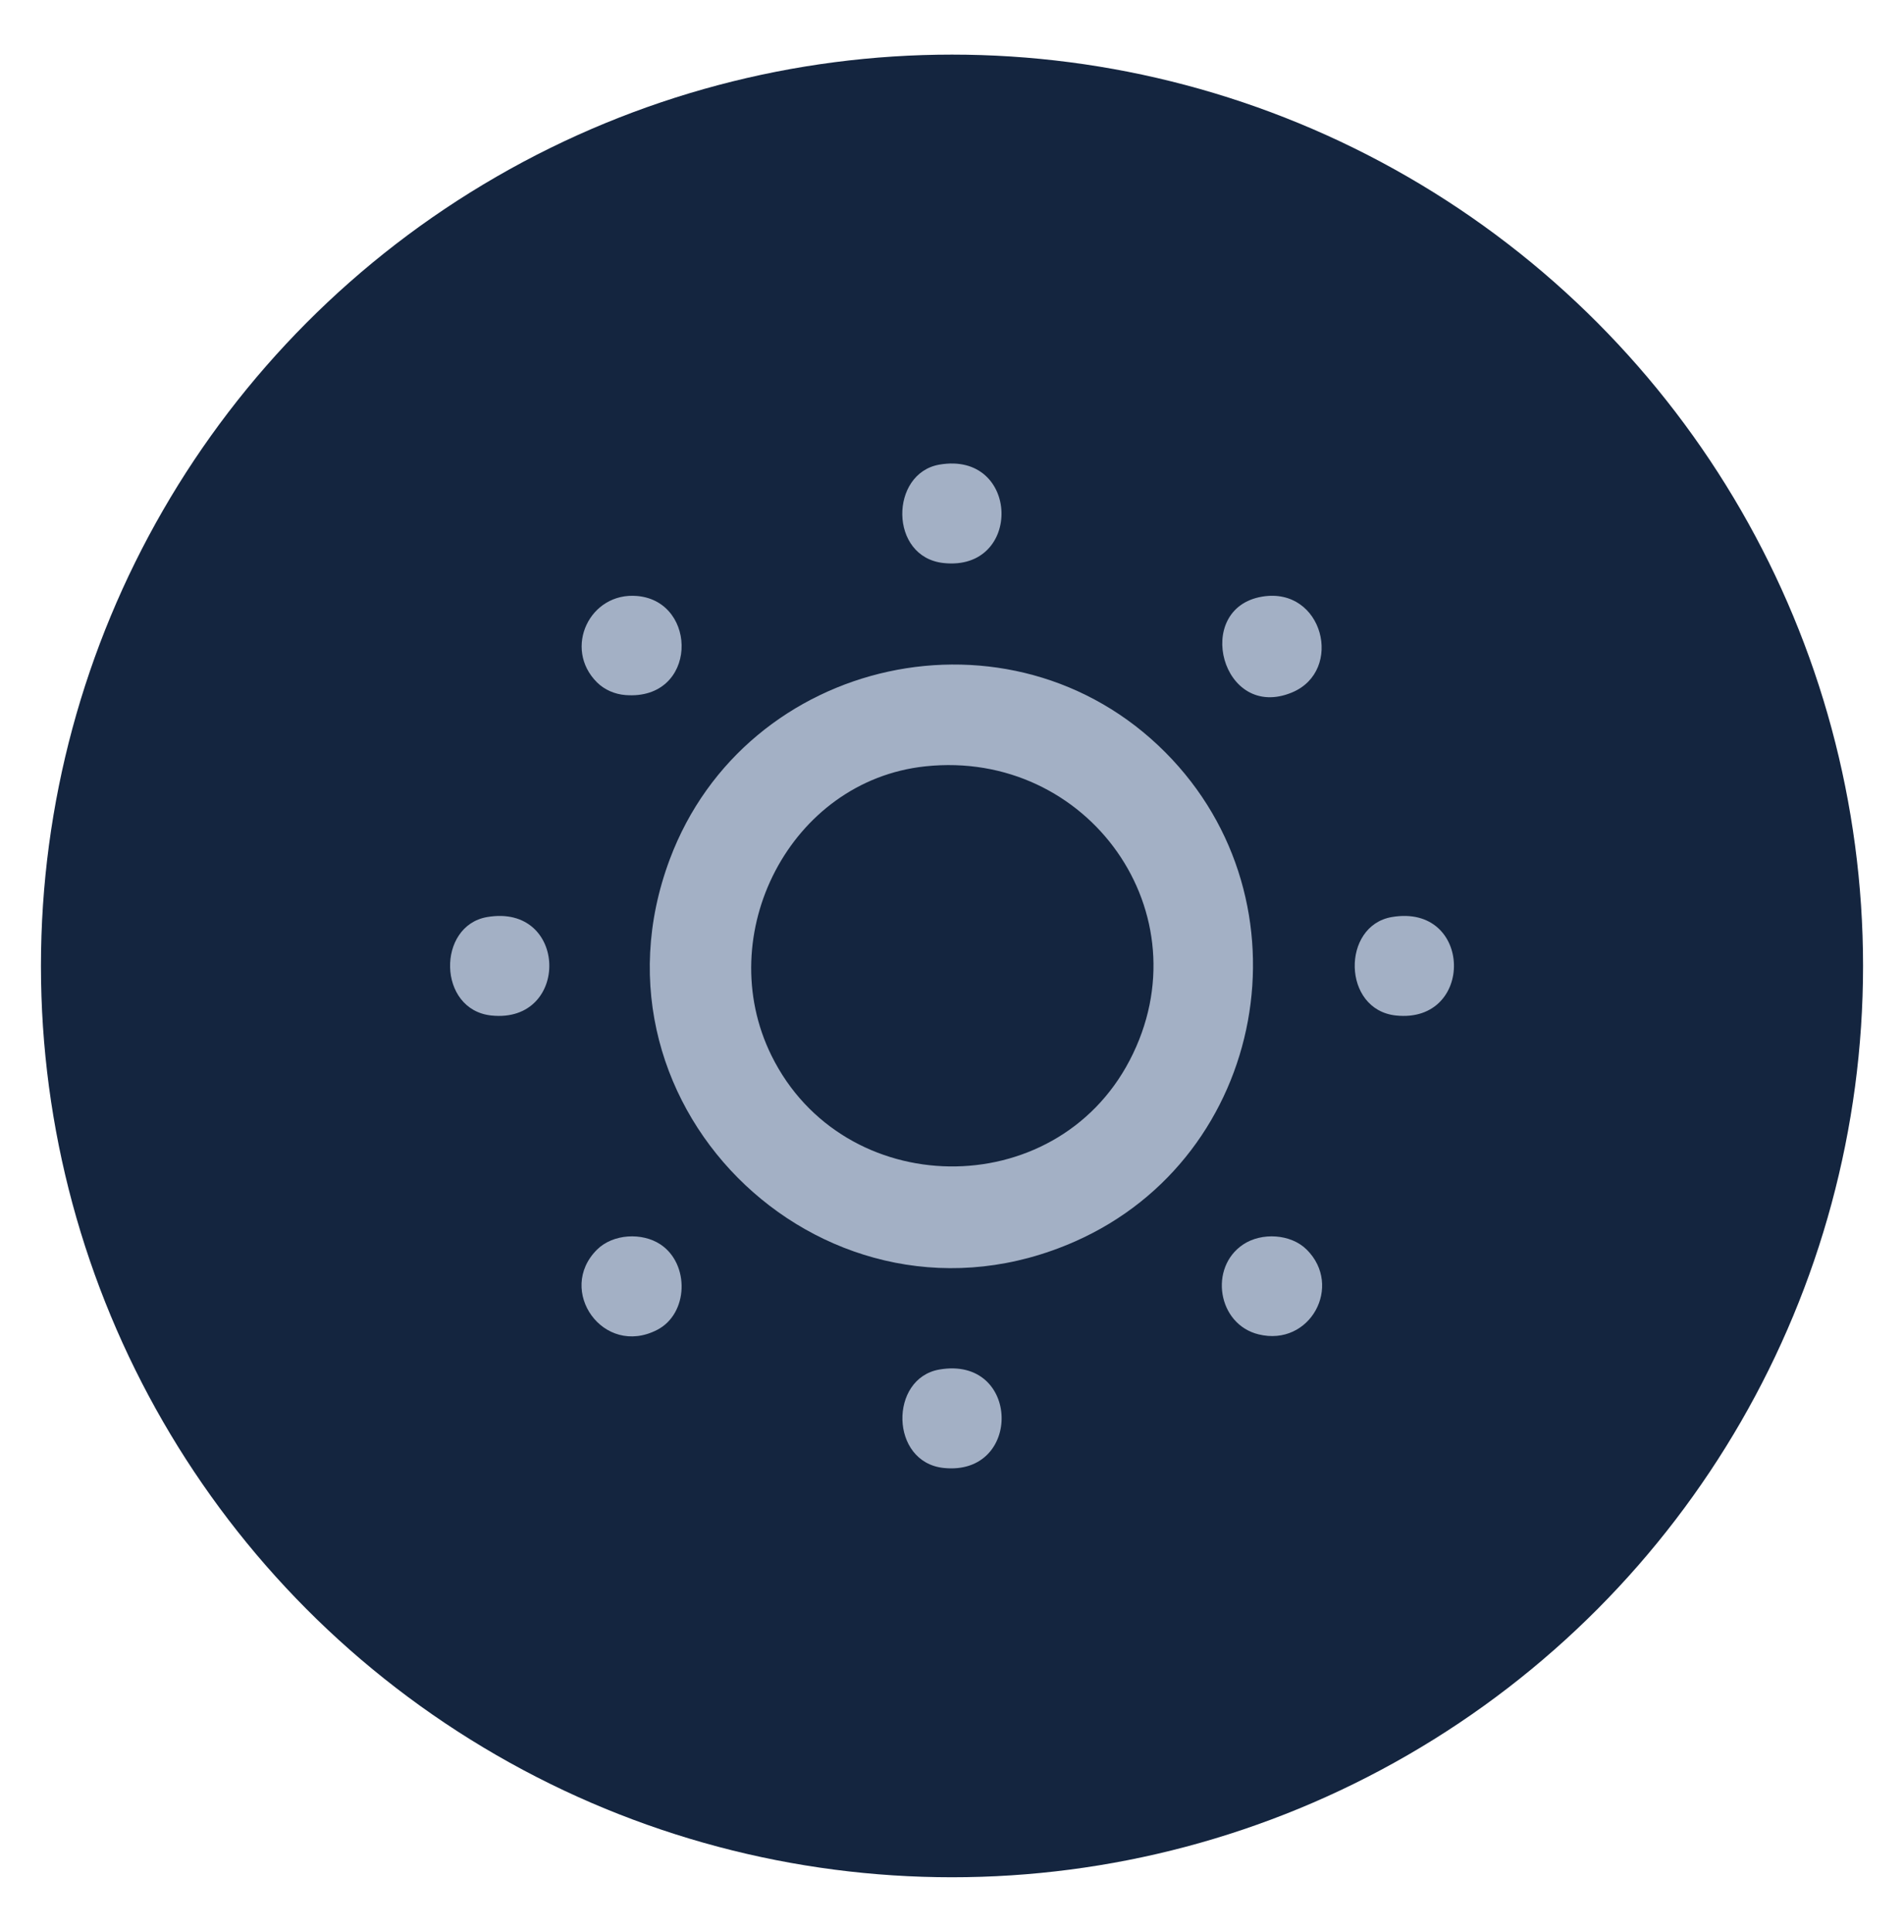 <?xml version="1.0" encoding="UTF-8"?>
<svg id="Layer_1" data-name="Layer 1" xmlns="http://www.w3.org/2000/svg" viewBox="0 0 279 283">
  <defs>
    <style>
      .cls-1 {
        fill: #14253f;
      }

      .cls-2 {
        fill: #a3b0c5;
      }
    </style>
  </defs>
  <circle class="cls-1" cx="139.5" cy="141.5" r="133.5"/>
  <g>
    <path class="cls-2" d="M170.77,110.22c21.74,21.84,14.9,59.19-13.22,71.63-35.9,15.88-73.17-19.2-59.41-55.96,11.15-29.78,50.06-38.35,72.63-15.67ZM135.6,112.26c-19.82,2.1-31.31,24.64-22.55,42.38,10.52,21.3,41.5,21.75,52.49.68,11.19-21.45-6.1-45.59-29.94-43.06Z"/>
    <path class="cls-2" d="M137.66,68.06c11.79-2.02,12.25,15.67.61,14.42-8.03-.86-7.91-13.16-.61-14.42Z"/>
    <path class="cls-2" d="M71.38,134.34c11.89-2.04,12.2,15.65.61,14.42-7.89-.84-8-13.15-.61-14.42Z"/>
    <path class="cls-2" d="M203.94,134.34c11.89-2.04,12.2,15.65.61,14.42-7.89-.84-8-13.15-.61-14.42Z"/>
    <path class="cls-2" d="M137.66,200.62c11.89-2.04,12.2,15.65.61,14.42-7.89-.84-8-13.15-.61-14.42Z"/>
    <path class="cls-2" d="M184.95,87.4c8.95-1.49,12.02,10.86,4.37,14.04-10.28,4.27-14.61-12.33-4.37-14.04Z"/>
    <path class="cls-2" d="M87.48,183.06c2.34-2.33,6.62-2.55,9.31-.76,4.29,2.86,4.1,10.14-.49,12.51-7.89,4.07-14.82-5.78-8.82-11.75Z"/>
    <path class="cls-2" d="M191.48,183.06c5.34,5.31.49,14.27-7.06,12.41-6.02-1.48-7.3-9.81-2.25-13.17,2.69-1.79,6.97-1.57,9.31.76Z"/>
    <path class="cls-2" d="M87.48,99.96c-5-4.97-1.07-13.29,5.92-12.65,8.98.82,8.84,15.32-1.74,14.51-1.56-.12-3.07-.76-4.18-1.86Z"/>
  </g>
</svg>